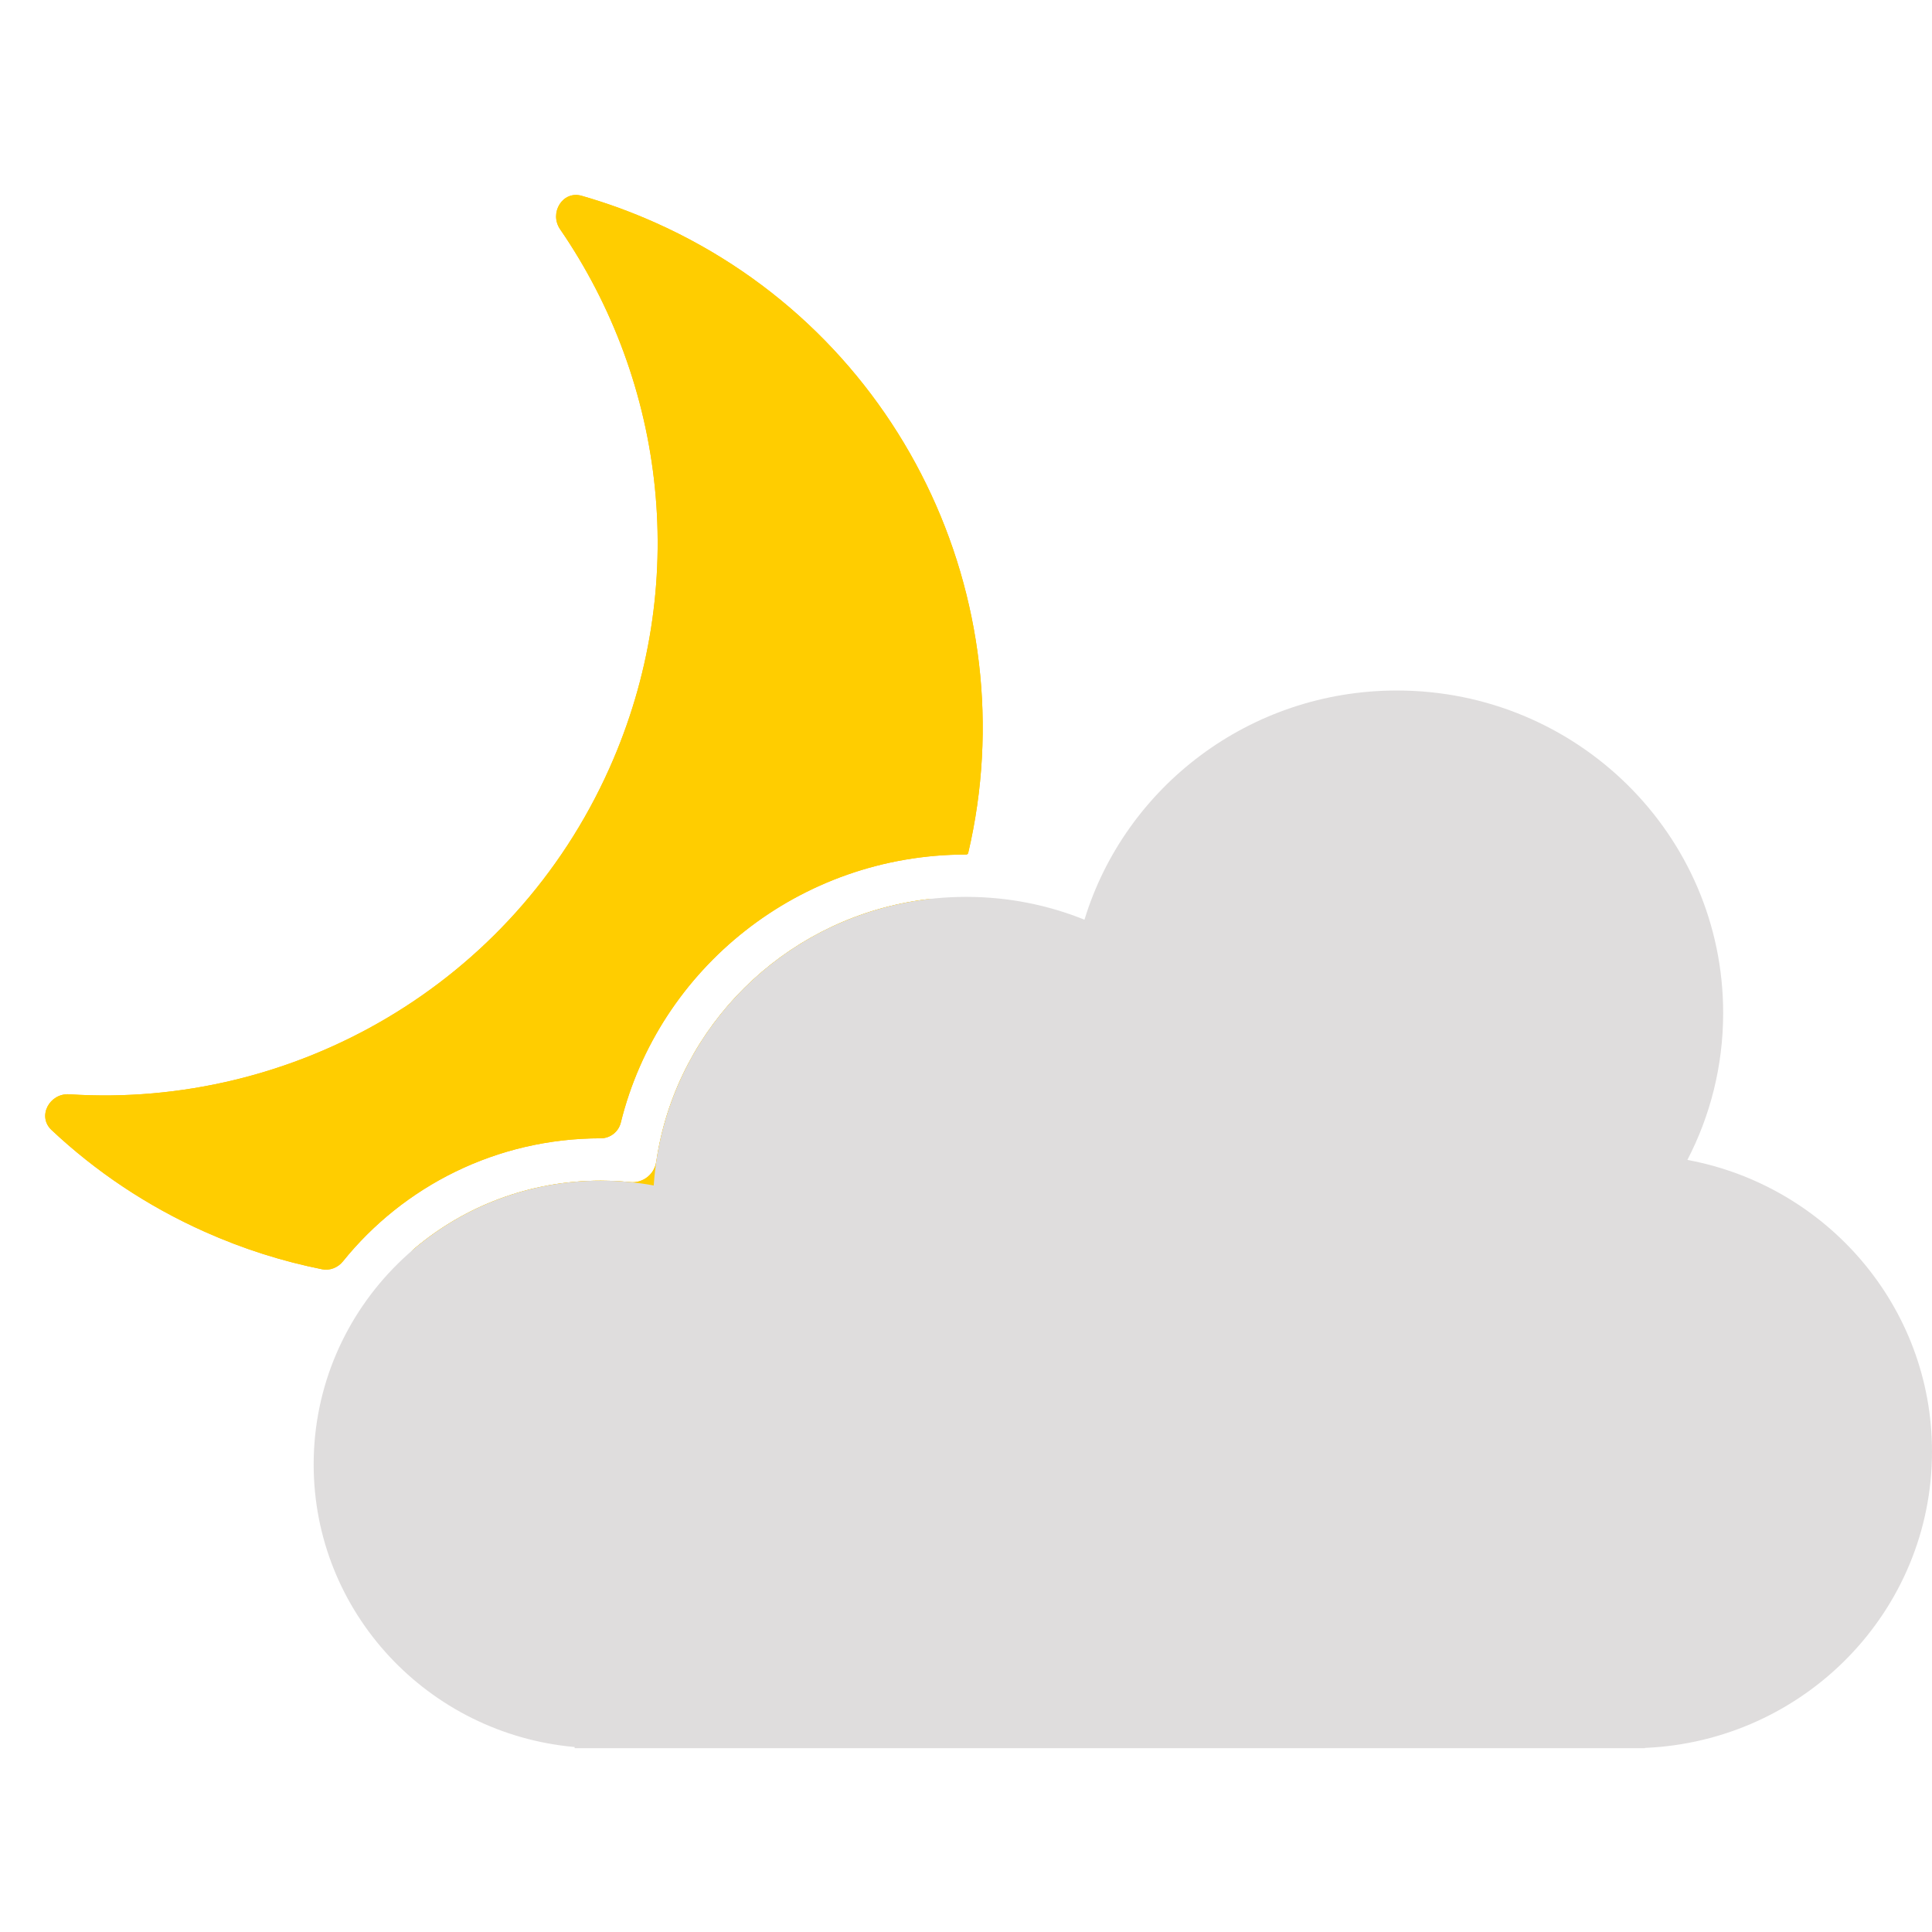 <svg width="128" height="128" viewBox="0 0 128 128" fill="none" xmlns="http://www.w3.org/2000/svg">
<g clip-path="url(#clip0_2_709)">
<path fill-rule="evenodd" clip-rule="evenodd" d="M40.379 50.892C33.96 65.258 19.424 73.458 4.591 72.5C3.278 72.415 2.452 73.961 3.411 74.862C6.313 77.59 9.714 79.888 13.556 81.604C16.105 82.743 18.714 83.567 21.341 84.092C21.861 84.196 22.389 83.98 22.722 83.567C26.727 78.594 32.899 75.415 39.804 75.415V75.415C40.43 75.415 40.979 74.985 41.129 74.377C43.65 64.162 52.96 56.614 64.015 56.614V56.614C64.077 56.614 64.132 56.571 64.146 56.511C68.079 39.758 59.718 22.036 43.425 14.756C41.816 14.037 40.183 13.444 38.537 12.972C37.272 12.609 36.367 14.109 37.112 15.194C44.096 25.358 45.778 38.809 40.379 50.892ZM62.664 61.313C63.013 60.406 62.304 59.467 61.34 59.589C52.541 60.709 45.467 67.275 43.693 75.757C43.609 76.159 43.537 76.565 43.477 76.975C43.356 77.805 42.587 78.403 41.752 78.319C41.345 78.278 40.933 78.249 40.518 78.234C40.281 78.226 40.043 78.221 39.804 78.221C35.09 78.221 30.777 79.915 27.454 82.721C26.573 83.466 27.096 84.79 28.25 84.797C42.33 84.882 55.802 76.794 61.915 63.114C62.181 62.517 62.431 61.916 62.664 61.313Z" fill="#FFBE00"/>
<path fill-rule="evenodd" clip-rule="evenodd" d="M40.379 50.892C33.96 65.258 19.424 73.458 4.591 72.5C3.278 72.415 2.452 73.961 3.411 74.862C6.313 77.59 9.714 79.888 13.556 81.604C16.105 82.743 18.714 83.567 21.341 84.092C21.861 84.196 22.389 83.98 22.722 83.567C26.727 78.594 32.899 75.415 39.804 75.415V75.415C40.43 75.415 40.979 74.985 41.129 74.377C43.65 64.162 52.96 56.614 64.015 56.614V56.614C64.077 56.614 64.132 56.571 64.146 56.511C68.079 39.758 59.718 22.036 43.425 14.756C41.816 14.037 40.183 13.444 38.537 12.972C37.272 12.609 36.367 14.109 37.112 15.194C44.096 25.358 45.778 38.809 40.379 50.892ZM62.664 61.313C63.013 60.406 62.304 59.467 61.34 59.589C52.541 60.709 45.467 67.275 43.693 75.757C43.609 76.159 43.537 76.565 43.477 76.975C43.356 77.805 42.587 78.403 41.752 78.319C41.345 78.278 40.933 78.249 40.518 78.234C40.281 78.226 40.043 78.221 39.804 78.221C35.09 78.221 30.777 79.915 27.454 82.721C26.573 83.466 27.096 84.79 28.25 84.797C42.33 84.882 55.802 76.794 61.915 63.114C62.181 62.517 62.431 61.916 62.664 61.313Z" fill="#FFCD00"/>
<path fill-rule="evenodd" clip-rule="evenodd" d="M114.164 67.112C114.164 70.619 113.309 73.928 111.794 76.848C121.019 78.554 128 86.555 128 96.167C128 106.736 119.558 115.358 108.975 115.804V115.822H39.863C39.843 115.822 39.823 115.822 39.803 115.822C39.783 115.822 39.764 115.822 39.744 115.822H38.072V115.745C28.378 114.881 20.781 106.828 20.781 97.022C20.781 86.638 29.298 78.221 39.803 78.221C41.001 78.221 42.173 78.331 43.31 78.54C44.033 67.861 53.027 59.42 64.015 59.42C66.787 59.42 69.432 59.958 71.849 60.932C74.531 52.146 82.783 45.748 92.548 45.748C104.486 45.748 114.164 55.313 114.164 67.112Z" fill="#DFDDDD"/>
</g>
<defs>
<clipPath id="clip0_2_709">
<rect width="128" height="128" fill="white"/>
</clipPath>
</defs>
</svg>
